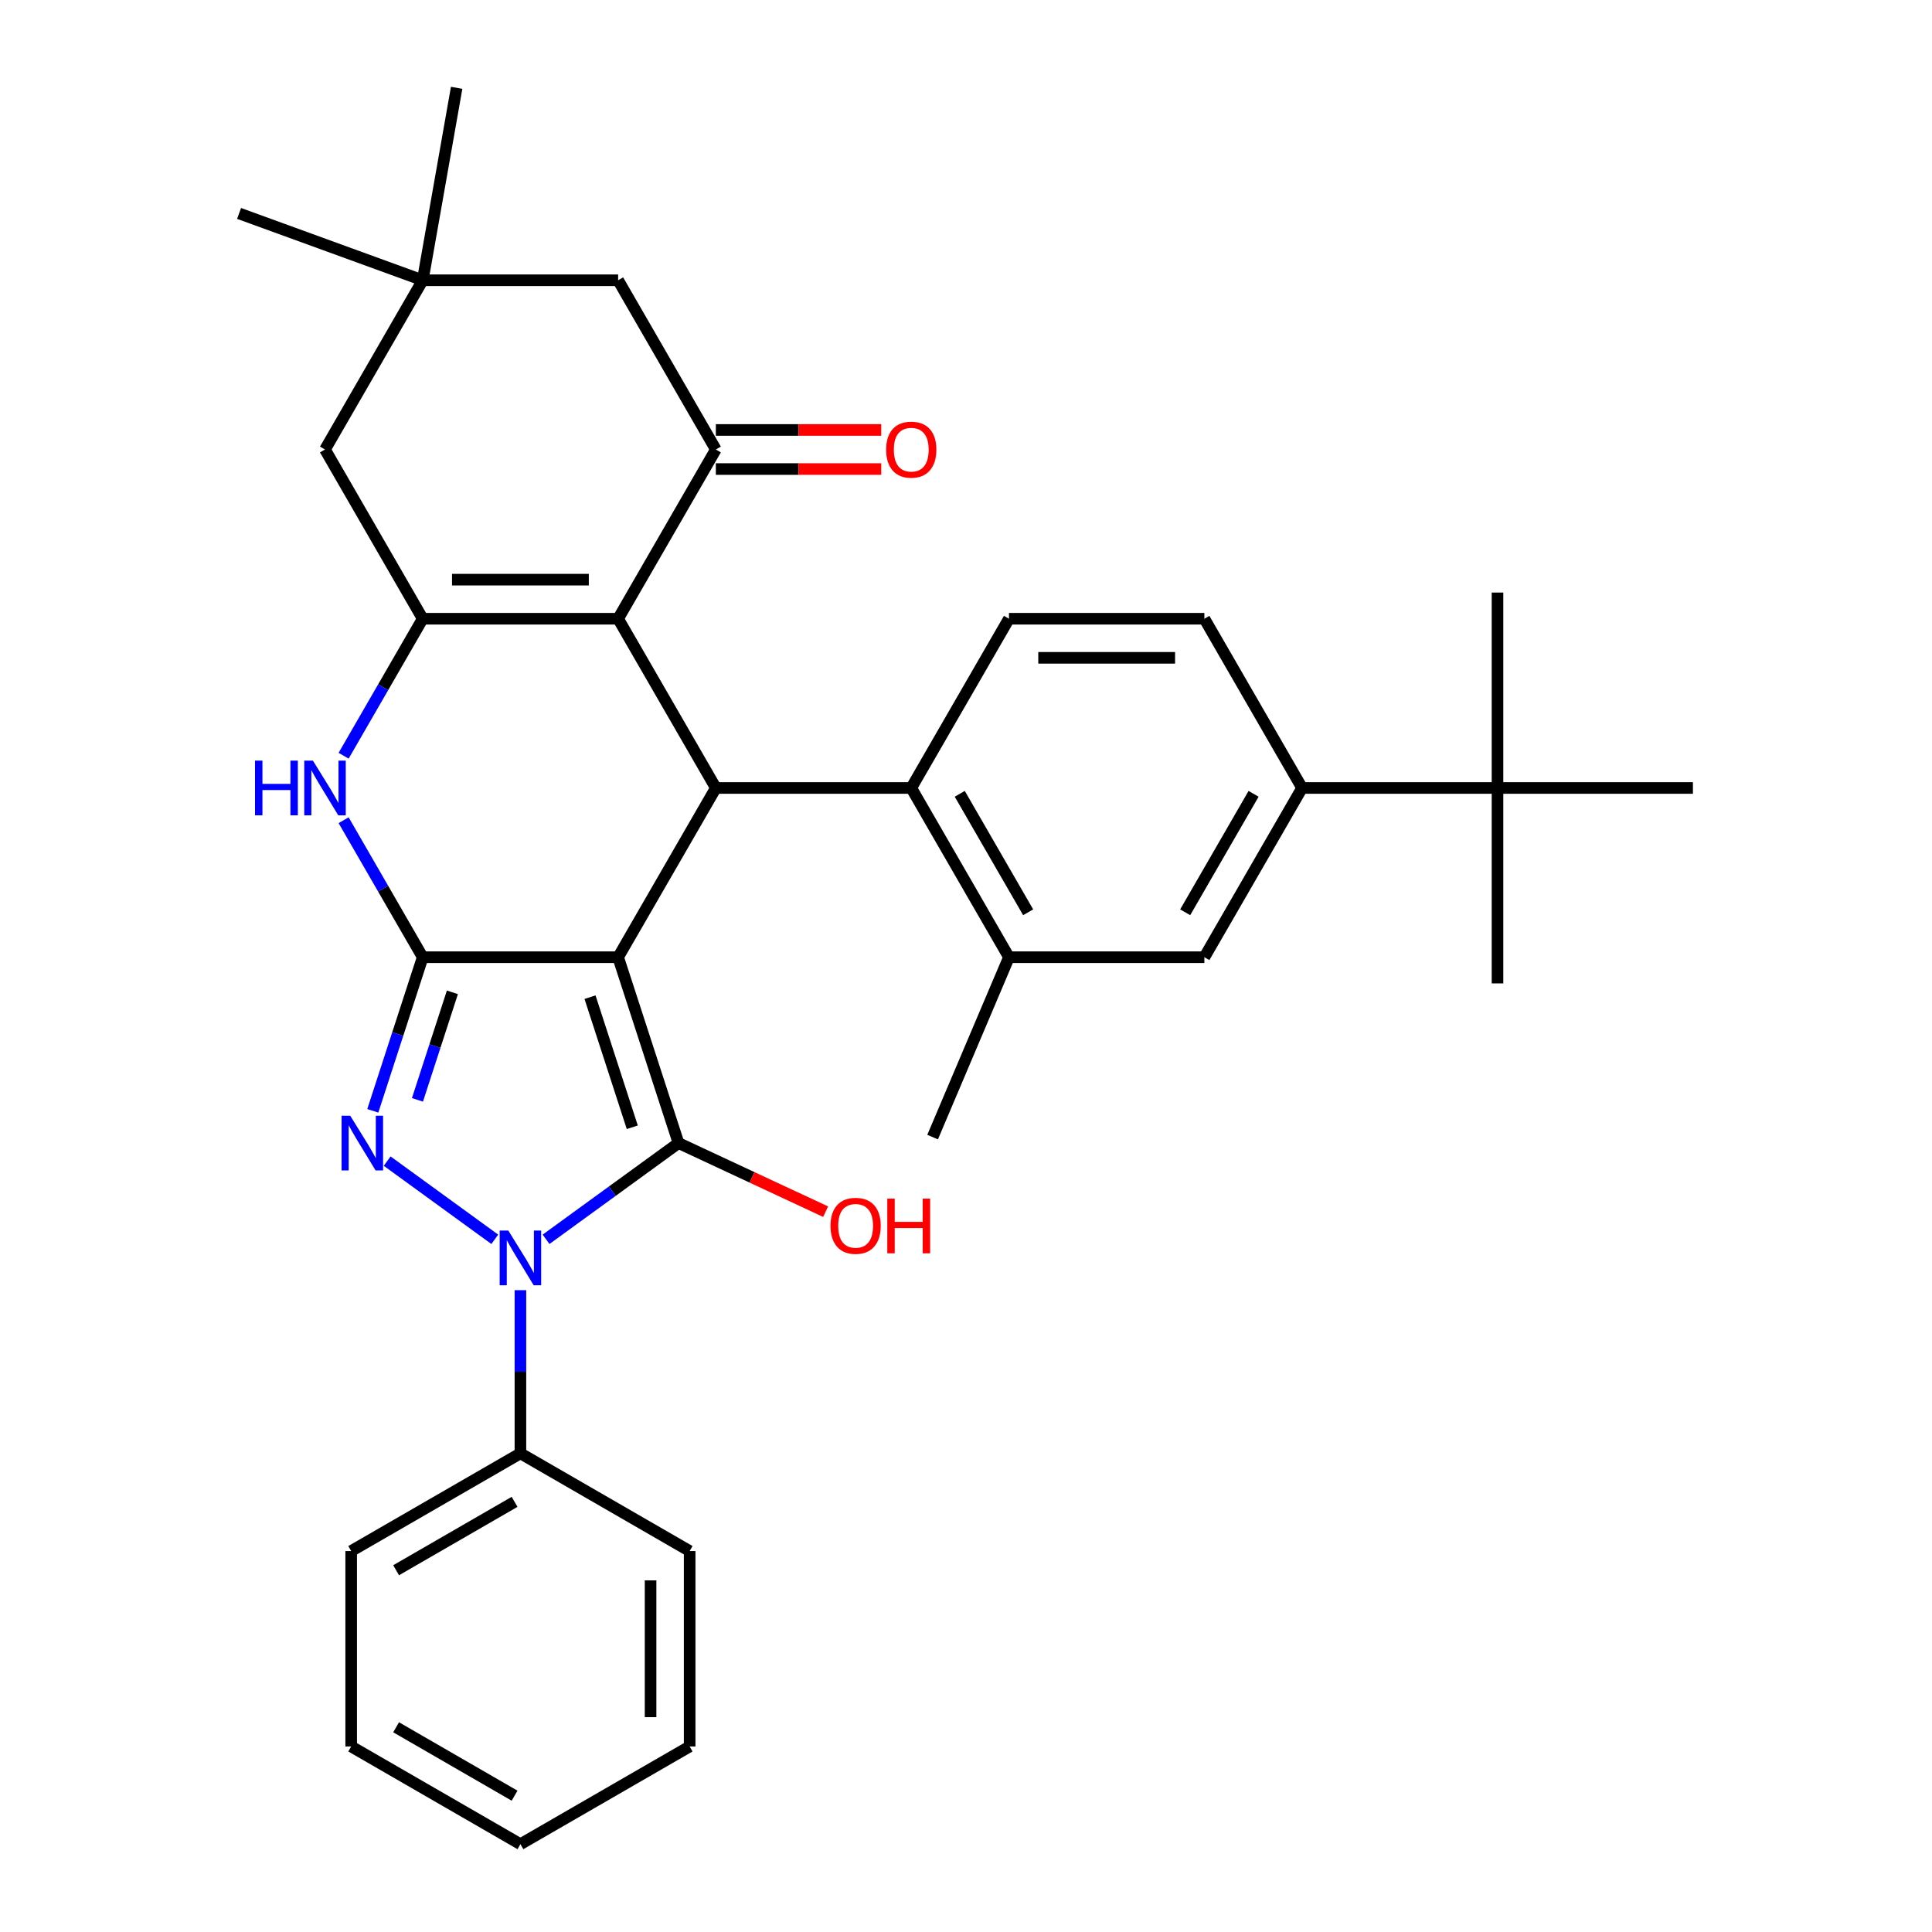 <?xml version='1.0' encoding='iso-8859-1'?>
<svg version='1.1' baseProfile='full'
              xmlns='http://www.w3.org/2000/svg'
                      xmlns:rdkit='http://www.rdkit.org/xml'
                      xmlns:xlink='http://www.w3.org/1999/xlink'
                  xml:space='preserve'
width='1000px' height='1000px' viewBox='0 0 1000 1000'>
<!-- END OF HEADER -->
<rect style='opacity:1.0;fill:#FFFFFF;stroke:none' width='1000' height='1000' x='0' y='0'> </rect>
<path class='bond-0' d='M 319.941,495.452 L 351.198,591.649' style='fill:none;fill-rule:evenodd;stroke:#000000;stroke-width:6px;stroke-linecap:butt;stroke-linejoin:miter;stroke-opacity:1' />
<path class='bond-0' d='M 305.39,516.133 L 327.27,583.471' style='fill:none;fill-rule:evenodd;stroke:#000000;stroke-width:6px;stroke-linecap:butt;stroke-linejoin:miter;stroke-opacity:1' />
<path class='bond-1' d='M 319.941,495.452 L 218.794,495.452' style='fill:none;fill-rule:evenodd;stroke:#000000;stroke-width:6px;stroke-linecap:butt;stroke-linejoin:miter;stroke-opacity:1' />
<path class='bond-2' d='M 319.941,495.452 L 370.515,407.855' style='fill:none;fill-rule:evenodd;stroke:#000000;stroke-width:6px;stroke-linecap:butt;stroke-linejoin:miter;stroke-opacity:1' />
<path class='bond-3' d='M 351.198,591.649 L 316.917,616.555' style='fill:none;fill-rule:evenodd;stroke:#000000;stroke-width:6px;stroke-linecap:butt;stroke-linejoin:miter;stroke-opacity:1' />
<path class='bond-3' d='M 316.917,616.555 L 282.636,641.462' style='fill:none;fill-rule:evenodd;stroke:#0000FF;stroke-width:6px;stroke-linecap:butt;stroke-linejoin:miter;stroke-opacity:1' />
<path class='bond-4' d='M 351.198,591.649 L 389.268,609.403' style='fill:none;fill-rule:evenodd;stroke:#000000;stroke-width:6px;stroke-linecap:butt;stroke-linejoin:miter;stroke-opacity:1' />
<path class='bond-4' d='M 389.268,609.403 L 427.339,627.157' style='fill:none;fill-rule:evenodd;stroke:#FF0000;stroke-width:6px;stroke-linecap:butt;stroke-linejoin:miter;stroke-opacity:1' />
<path class='bond-5' d='M 218.794,495.452 L 205.877,535.206' style='fill:none;fill-rule:evenodd;stroke:#000000;stroke-width:6px;stroke-linecap:butt;stroke-linejoin:miter;stroke-opacity:1' />
<path class='bond-5' d='M 205.877,535.206 L 192.96,574.96' style='fill:none;fill-rule:evenodd;stroke:#0000FF;stroke-width:6px;stroke-linecap:butt;stroke-linejoin:miter;stroke-opacity:1' />
<path class='bond-5' d='M 234.158,513.629 L 225.116,541.457' style='fill:none;fill-rule:evenodd;stroke:#000000;stroke-width:6px;stroke-linecap:butt;stroke-linejoin:miter;stroke-opacity:1' />
<path class='bond-5' d='M 225.116,541.457 L 216.074,569.285' style='fill:none;fill-rule:evenodd;stroke:#0000FF;stroke-width:6px;stroke-linecap:butt;stroke-linejoin:miter;stroke-opacity:1' />
<path class='bond-6' d='M 218.794,495.452 L 198.324,459.998' style='fill:none;fill-rule:evenodd;stroke:#000000;stroke-width:6px;stroke-linecap:butt;stroke-linejoin:miter;stroke-opacity:1' />
<path class='bond-6' d='M 198.324,459.998 L 177.855,424.544' style='fill:none;fill-rule:evenodd;stroke:#0000FF;stroke-width:6px;stroke-linecap:butt;stroke-linejoin:miter;stroke-opacity:1' />
<path class='bond-7' d='M 269.368,667.791 L 269.368,710.02' style='fill:none;fill-rule:evenodd;stroke:#0000FF;stroke-width:6px;stroke-linecap:butt;stroke-linejoin:miter;stroke-opacity:1' />
<path class='bond-7' d='M 269.368,710.02 L 269.368,752.25' style='fill:none;fill-rule:evenodd;stroke:#000000;stroke-width:6px;stroke-linecap:butt;stroke-linejoin:miter;stroke-opacity:1' />
<path class='bond-8' d='M 256.099,641.462 L 200.396,600.991' style='fill:none;fill-rule:evenodd;stroke:#0000FF;stroke-width:6px;stroke-linecap:butt;stroke-linejoin:miter;stroke-opacity:1' />
<path class='bond-9' d='M 319.941,320.259 L 370.515,407.855' style='fill:none;fill-rule:evenodd;stroke:#000000;stroke-width:6px;stroke-linecap:butt;stroke-linejoin:miter;stroke-opacity:1' />
<path class='bond-10' d='M 319.941,320.259 L 218.794,320.259' style='fill:none;fill-rule:evenodd;stroke:#000000;stroke-width:6px;stroke-linecap:butt;stroke-linejoin:miter;stroke-opacity:1' />
<path class='bond-10' d='M 304.769,300.029 L 233.966,300.029' style='fill:none;fill-rule:evenodd;stroke:#000000;stroke-width:6px;stroke-linecap:butt;stroke-linejoin:miter;stroke-opacity:1' />
<path class='bond-11' d='M 319.941,320.259 L 370.515,232.662' style='fill:none;fill-rule:evenodd;stroke:#000000;stroke-width:6px;stroke-linecap:butt;stroke-linejoin:miter;stroke-opacity:1' />
<path class='bond-12' d='M 370.515,407.855 L 471.663,407.855' style='fill:none;fill-rule:evenodd;stroke:#000000;stroke-width:6px;stroke-linecap:butt;stroke-linejoin:miter;stroke-opacity:1' />
<path class='bond-13' d='M 218.794,320.259 L 168.22,232.662' style='fill:none;fill-rule:evenodd;stroke:#000000;stroke-width:6px;stroke-linecap:butt;stroke-linejoin:miter;stroke-opacity:1' />
<path class='bond-14' d='M 218.794,320.259 L 198.324,355.713' style='fill:none;fill-rule:evenodd;stroke:#000000;stroke-width:6px;stroke-linecap:butt;stroke-linejoin:miter;stroke-opacity:1' />
<path class='bond-14' d='M 198.324,355.713 L 177.855,391.167' style='fill:none;fill-rule:evenodd;stroke:#0000FF;stroke-width:6px;stroke-linecap:butt;stroke-linejoin:miter;stroke-opacity:1' />
<path class='bond-15' d='M 370.515,232.662 L 319.941,145.066' style='fill:none;fill-rule:evenodd;stroke:#000000;stroke-width:6px;stroke-linecap:butt;stroke-linejoin:miter;stroke-opacity:1' />
<path class='bond-16' d='M 370.515,242.777 L 413.325,242.777' style='fill:none;fill-rule:evenodd;stroke:#000000;stroke-width:6px;stroke-linecap:butt;stroke-linejoin:miter;stroke-opacity:1' />
<path class='bond-16' d='M 413.325,242.777 L 456.134,242.777' style='fill:none;fill-rule:evenodd;stroke:#FF0000;stroke-width:6px;stroke-linecap:butt;stroke-linejoin:miter;stroke-opacity:1' />
<path class='bond-16' d='M 370.515,222.547 L 413.325,222.547' style='fill:none;fill-rule:evenodd;stroke:#000000;stroke-width:6px;stroke-linecap:butt;stroke-linejoin:miter;stroke-opacity:1' />
<path class='bond-16' d='M 413.325,222.547 L 456.134,222.547' style='fill:none;fill-rule:evenodd;stroke:#FF0000;stroke-width:6px;stroke-linecap:butt;stroke-linejoin:miter;stroke-opacity:1' />
<path class='bond-17' d='M 471.663,407.855 L 522.237,495.452' style='fill:none;fill-rule:evenodd;stroke:#000000;stroke-width:6px;stroke-linecap:butt;stroke-linejoin:miter;stroke-opacity:1' />
<path class='bond-17' d='M 496.768,410.88 L 532.17,472.198' style='fill:none;fill-rule:evenodd;stroke:#000000;stroke-width:6px;stroke-linecap:butt;stroke-linejoin:miter;stroke-opacity:1' />
<path class='bond-18' d='M 471.663,407.855 L 522.237,320.259' style='fill:none;fill-rule:evenodd;stroke:#000000;stroke-width:6px;stroke-linecap:butt;stroke-linejoin:miter;stroke-opacity:1' />
<path class='bond-19' d='M 522.237,495.452 L 623.385,495.452' style='fill:none;fill-rule:evenodd;stroke:#000000;stroke-width:6px;stroke-linecap:butt;stroke-linejoin:miter;stroke-opacity:1' />
<path class='bond-20' d='M 522.237,495.452 L 482.718,588.56' style='fill:none;fill-rule:evenodd;stroke:#000000;stroke-width:6px;stroke-linecap:butt;stroke-linejoin:miter;stroke-opacity:1' />
<path class='bond-21' d='M 673.959,407.855 L 623.385,320.259' style='fill:none;fill-rule:evenodd;stroke:#000000;stroke-width:6px;stroke-linecap:butt;stroke-linejoin:miter;stroke-opacity:1' />
<path class='bond-22' d='M 673.959,407.855 L 775.106,407.855' style='fill:none;fill-rule:evenodd;stroke:#000000;stroke-width:6px;stroke-linecap:butt;stroke-linejoin:miter;stroke-opacity:1' />
<path class='bond-23' d='M 673.959,407.855 L 623.385,495.452' style='fill:none;fill-rule:evenodd;stroke:#000000;stroke-width:6px;stroke-linecap:butt;stroke-linejoin:miter;stroke-opacity:1' />
<path class='bond-23' d='M 648.853,410.88 L 613.451,472.198' style='fill:none;fill-rule:evenodd;stroke:#000000;stroke-width:6px;stroke-linecap:butt;stroke-linejoin:miter;stroke-opacity:1' />
<path class='bond-24' d='M 168.22,232.662 L 218.794,145.066' style='fill:none;fill-rule:evenodd;stroke:#000000;stroke-width:6px;stroke-linecap:butt;stroke-linejoin:miter;stroke-opacity:1' />
<path class='bond-25' d='M 218.794,145.066 L 319.941,145.066' style='fill:none;fill-rule:evenodd;stroke:#000000;stroke-width:6px;stroke-linecap:butt;stroke-linejoin:miter;stroke-opacity:1' />
<path class='bond-26' d='M 218.794,145.066 L 123.746,110.471' style='fill:none;fill-rule:evenodd;stroke:#000000;stroke-width:6px;stroke-linecap:butt;stroke-linejoin:miter;stroke-opacity:1' />
<path class='bond-27' d='M 218.794,145.066 L 236.358,45.455' style='fill:none;fill-rule:evenodd;stroke:#000000;stroke-width:6px;stroke-linecap:butt;stroke-linejoin:miter;stroke-opacity:1' />
<path class='bond-28' d='M 522.237,320.259 L 623.385,320.259' style='fill:none;fill-rule:evenodd;stroke:#000000;stroke-width:6px;stroke-linecap:butt;stroke-linejoin:miter;stroke-opacity:1' />
<path class='bond-28' d='M 537.409,340.488 L 608.213,340.488' style='fill:none;fill-rule:evenodd;stroke:#000000;stroke-width:6px;stroke-linecap:butt;stroke-linejoin:miter;stroke-opacity:1' />
<path class='bond-29' d='M 269.368,752.25 L 181.771,802.824' style='fill:none;fill-rule:evenodd;stroke:#000000;stroke-width:6px;stroke-linecap:butt;stroke-linejoin:miter;stroke-opacity:1' />
<path class='bond-29' d='M 266.343,777.355 L 205.025,812.757' style='fill:none;fill-rule:evenodd;stroke:#000000;stroke-width:6px;stroke-linecap:butt;stroke-linejoin:miter;stroke-opacity:1' />
<path class='bond-30' d='M 269.368,752.25 L 356.964,802.824' style='fill:none;fill-rule:evenodd;stroke:#000000;stroke-width:6px;stroke-linecap:butt;stroke-linejoin:miter;stroke-opacity:1' />
<path class='bond-31' d='M 775.106,407.855 L 775.106,509.003' style='fill:none;fill-rule:evenodd;stroke:#000000;stroke-width:6px;stroke-linecap:butt;stroke-linejoin:miter;stroke-opacity:1' />
<path class='bond-32' d='M 775.106,407.855 L 775.106,306.707' style='fill:none;fill-rule:evenodd;stroke:#000000;stroke-width:6px;stroke-linecap:butt;stroke-linejoin:miter;stroke-opacity:1' />
<path class='bond-33' d='M 775.106,407.855 L 876.254,407.855' style='fill:none;fill-rule:evenodd;stroke:#000000;stroke-width:6px;stroke-linecap:butt;stroke-linejoin:miter;stroke-opacity:1' />
<path class='bond-34' d='M 181.771,802.824 L 181.771,903.972' style='fill:none;fill-rule:evenodd;stroke:#000000;stroke-width:6px;stroke-linecap:butt;stroke-linejoin:miter;stroke-opacity:1' />
<path class='bond-35' d='M 356.964,802.824 L 356.964,903.972' style='fill:none;fill-rule:evenodd;stroke:#000000;stroke-width:6px;stroke-linecap:butt;stroke-linejoin:miter;stroke-opacity:1' />
<path class='bond-35' d='M 336.735,817.996 L 336.735,888.799' style='fill:none;fill-rule:evenodd;stroke:#000000;stroke-width:6px;stroke-linecap:butt;stroke-linejoin:miter;stroke-opacity:1' />
<path class='bond-36' d='M 181.771,903.972 L 269.368,954.545' style='fill:none;fill-rule:evenodd;stroke:#000000;stroke-width:6px;stroke-linecap:butt;stroke-linejoin:miter;stroke-opacity:1' />
<path class='bond-36' d='M 205.025,894.038 L 266.343,929.44' style='fill:none;fill-rule:evenodd;stroke:#000000;stroke-width:6px;stroke-linecap:butt;stroke-linejoin:miter;stroke-opacity:1' />
<path class='bond-37' d='M 356.964,903.972 L 269.368,954.545' style='fill:none;fill-rule:evenodd;stroke:#000000;stroke-width:6px;stroke-linecap:butt;stroke-linejoin:miter;stroke-opacity:1' />
<path  class='atom-3' d='M 263.108 636.942
L 272.388 651.942
Q 273.308 653.422, 274.788 656.102
Q 276.268 658.782, 276.348 658.942
L 276.348 636.942
L 280.108 636.942
L 280.108 665.262
L 276.228 665.262
L 266.268 648.862
Q 265.108 646.942, 263.868 644.742
Q 262.668 642.542, 262.308 641.862
L 262.308 665.262
L 258.628 665.262
L 258.628 636.942
L 263.108 636.942
' fill='#0000FF'/>
<path  class='atom-4' d='M 181.277 577.489
L 190.557 592.489
Q 191.477 593.969, 192.957 596.649
Q 194.437 599.329, 194.517 599.489
L 194.517 577.489
L 198.277 577.489
L 198.277 605.809
L 194.397 605.809
L 184.437 589.409
Q 183.277 587.489, 182.037 585.289
Q 180.837 583.089, 180.477 582.409
L 180.477 605.809
L 176.797 605.809
L 176.797 577.489
L 181.277 577.489
' fill='#0000FF'/>
<path  class='atom-8' d='M 132 393.695
L 135.84 393.695
L 135.84 405.735
L 150.32 405.735
L 150.32 393.695
L 154.16 393.695
L 154.16 422.015
L 150.32 422.015
L 150.32 408.935
L 135.84 408.935
L 135.84 422.015
L 132 422.015
L 132 393.695
' fill='#0000FF'/>
<path  class='atom-8' d='M 161.96 393.695
L 171.24 408.695
Q 172.16 410.175, 173.64 412.855
Q 175.12 415.535, 175.2 415.695
L 175.2 393.695
L 178.96 393.695
L 178.96 422.015
L 175.08 422.015
L 165.12 405.615
Q 163.96 403.695, 162.72 401.495
Q 161.52 399.295, 161.16 398.615
L 161.16 422.015
L 157.48 422.015
L 157.48 393.695
L 161.96 393.695
' fill='#0000FF'/>
<path  class='atom-20' d='M 458.663 232.742
Q 458.663 225.942, 462.023 222.142
Q 465.383 218.342, 471.663 218.342
Q 477.943 218.342, 481.303 222.142
Q 484.663 225.942, 484.663 232.742
Q 484.663 239.622, 481.263 243.542
Q 477.863 247.422, 471.663 247.422
Q 465.423 247.422, 462.023 243.542
Q 458.663 239.662, 458.663 232.742
M 471.663 244.222
Q 475.983 244.222, 478.303 241.342
Q 480.663 238.422, 480.663 232.742
Q 480.663 227.182, 478.303 224.382
Q 475.983 221.542, 471.663 221.542
Q 467.343 221.542, 464.983 224.342
Q 462.663 227.142, 462.663 232.742
Q 462.663 238.462, 464.983 241.342
Q 467.343 244.222, 471.663 244.222
' fill='#FF0000'/>
<path  class='atom-21' d='M 429.868 634.478
Q 429.868 627.678, 433.228 623.878
Q 436.588 620.078, 442.868 620.078
Q 449.148 620.078, 452.508 623.878
Q 455.868 627.678, 455.868 634.478
Q 455.868 641.358, 452.468 645.278
Q 449.068 649.158, 442.868 649.158
Q 436.628 649.158, 433.228 645.278
Q 429.868 641.398, 429.868 634.478
M 442.868 645.958
Q 447.188 645.958, 449.508 643.078
Q 451.868 640.158, 451.868 634.478
Q 451.868 628.918, 449.508 626.118
Q 447.188 623.278, 442.868 623.278
Q 438.548 623.278, 436.188 626.078
Q 433.868 628.878, 433.868 634.478
Q 433.868 640.198, 436.188 643.078
Q 438.548 645.958, 442.868 645.958
' fill='#FF0000'/>
<path  class='atom-21' d='M 459.268 620.398
L 463.108 620.398
L 463.108 632.438
L 477.588 632.438
L 477.588 620.398
L 481.428 620.398
L 481.428 648.718
L 477.588 648.718
L 477.588 635.638
L 463.108 635.638
L 463.108 648.718
L 459.268 648.718
L 459.268 620.398
' fill='#FF0000'/>
</svg>
